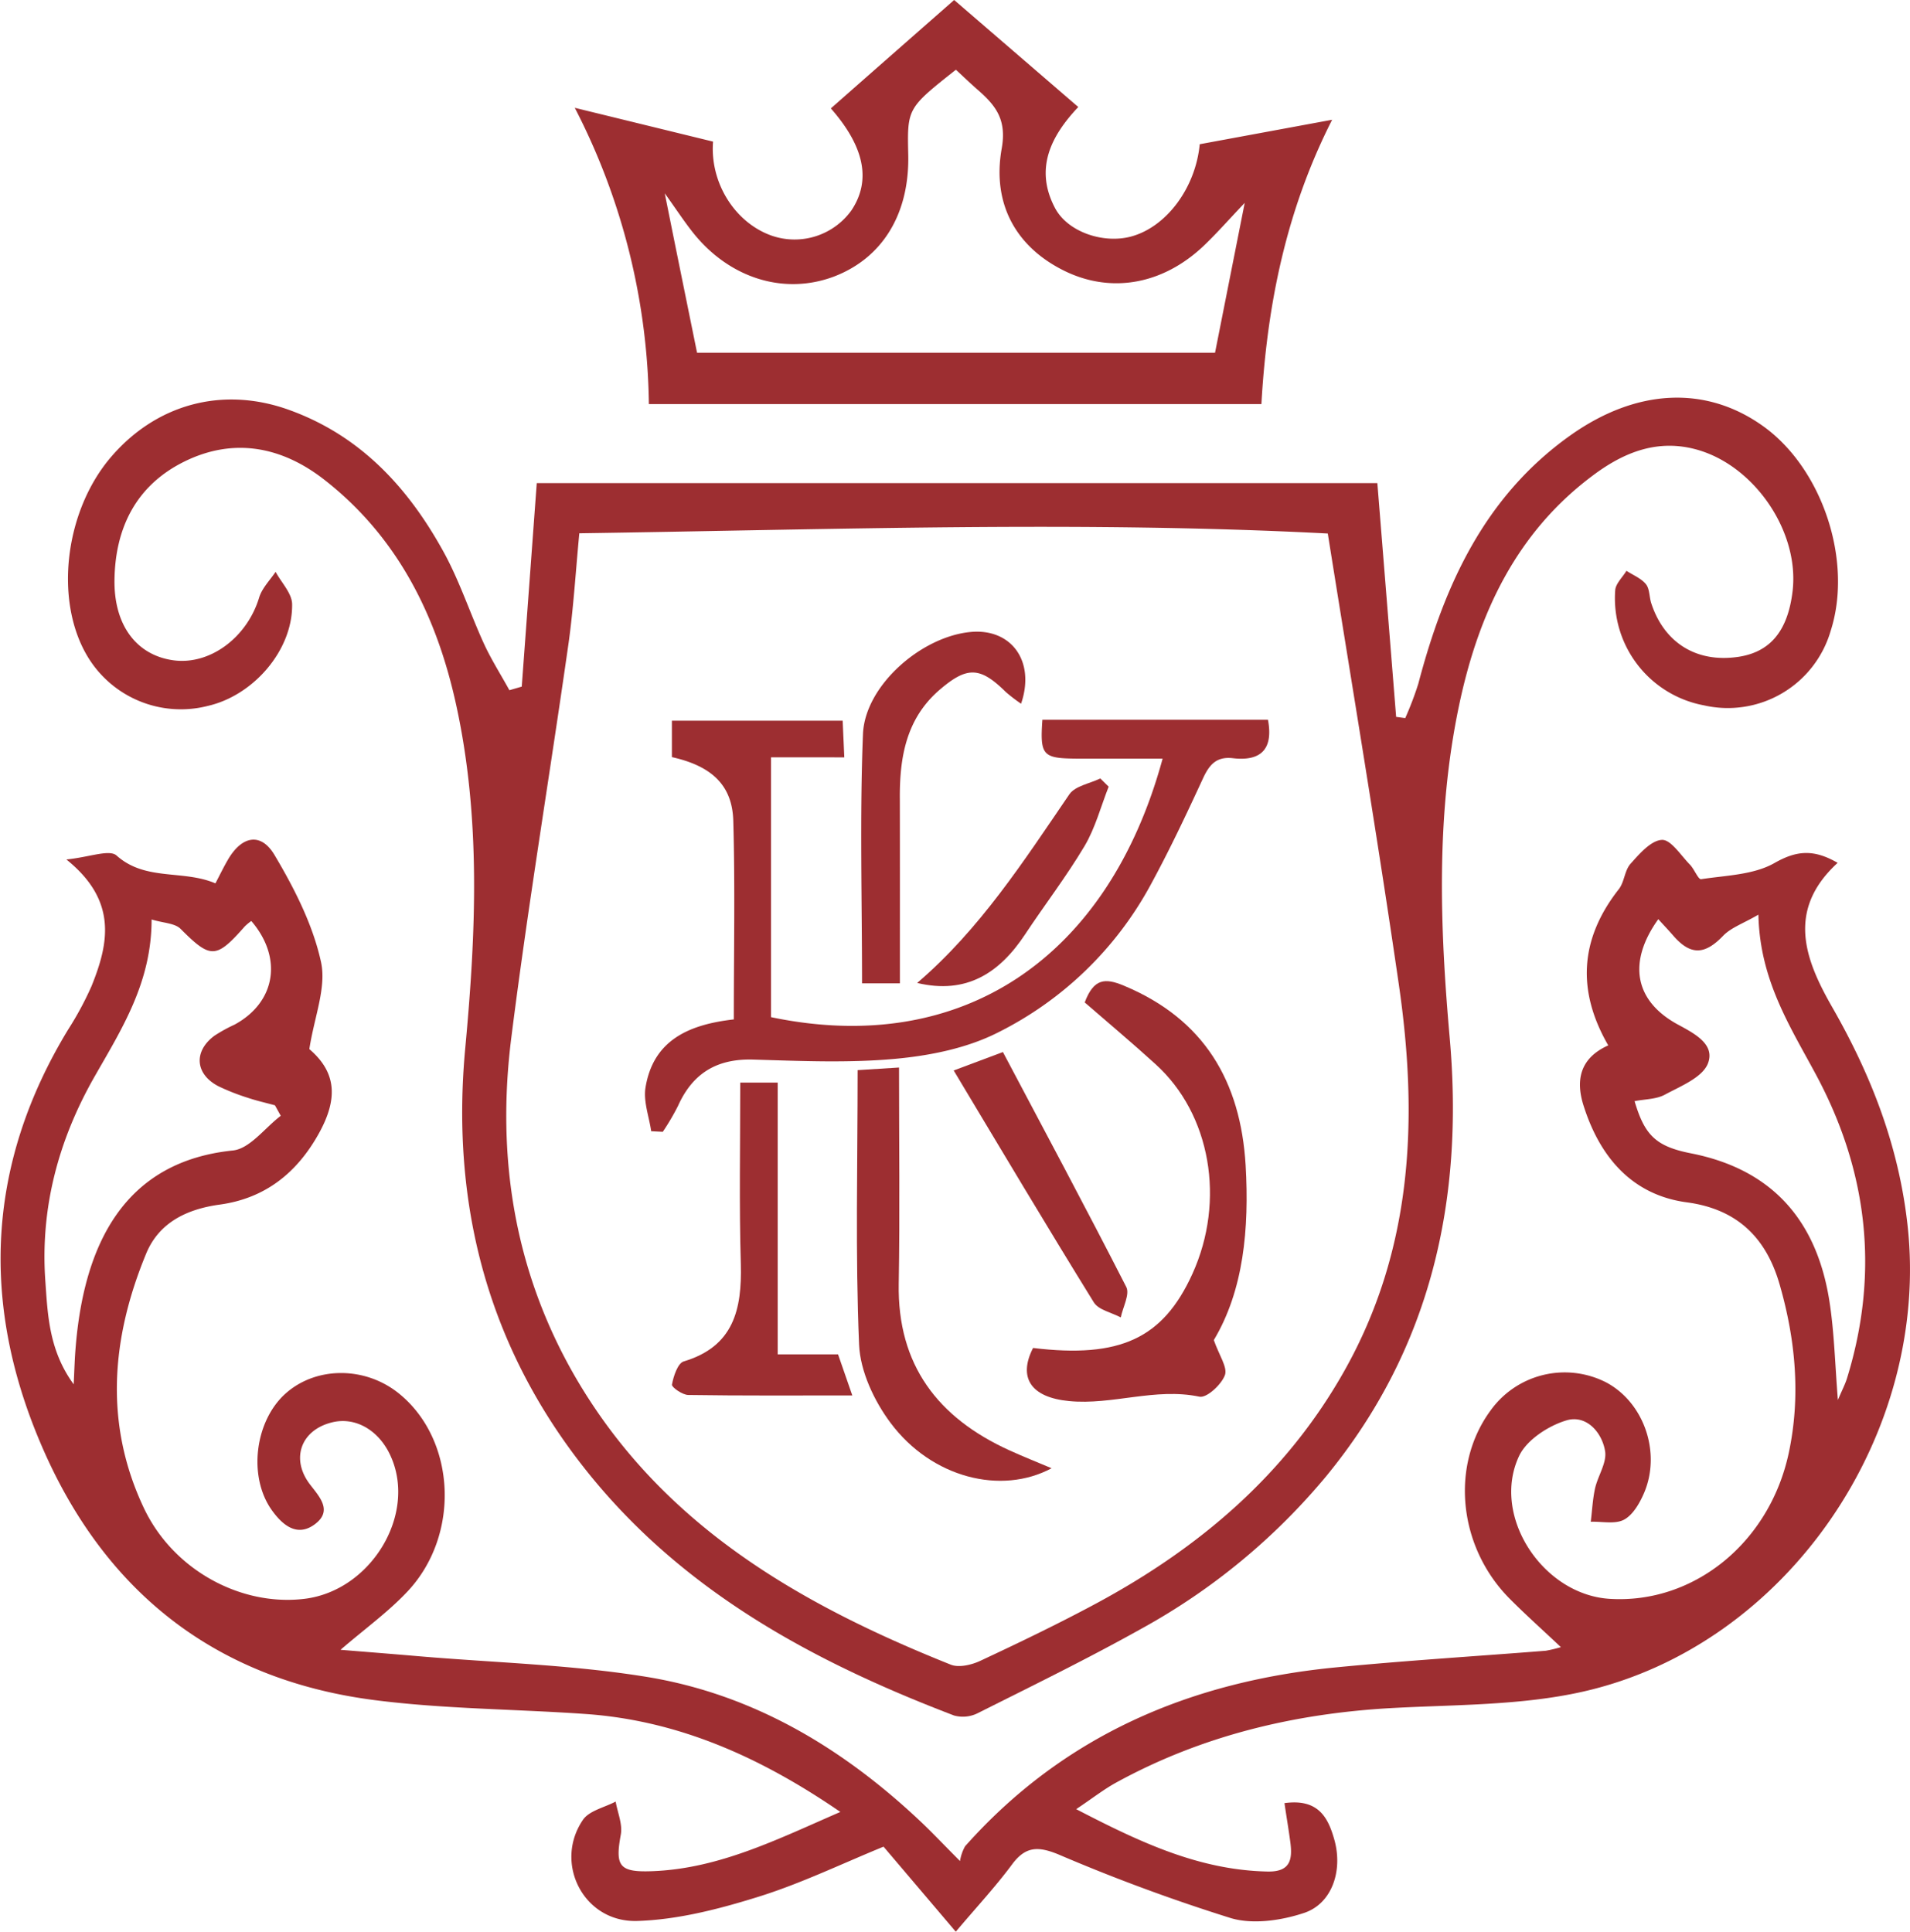 <?xml version="1.0" encoding="UTF-8"?> <svg xmlns="http://www.w3.org/2000/svg" viewBox="0 0 329.47 333.3"><defs><style>.cls-1{fill:#9d2e31;}</style></defs><g id="Слой_2" data-name="Слой 2"><g id="Слой_1-2" data-name="Слой 1"><path class="cls-1" d="M277.42,180.34c-5.44-9.41-4.92-18.34,1.8-26.92,1-1.25,1-3.27,2.07-4.44,1.53-1.71,3.51-4,5.39-4.09,1.54-.07,3.26,2.67,4.81,4.25.77.78,1.45,2.6,1.95,2.53,4.28-.66,9-.73,12.62-2.77,3.91-2.24,6.85-2.4,10.93-.05-9,8.25-5.54,16.88-.88,25,6.67,11.67,11.37,23.74,12.91,37.28,4.12,36.09-20.65,72.78-56.07,80.72-10.59,2.37-21.78,2.21-32.72,2.8-16.83.92-32.83,4.72-47.67,12.85-2.14,1.17-4.08,2.7-6.92,4.6,11,5.7,21.15,10.51,33,10.76,4,.09,4.33-2.13,3.93-5.12-.29-2.19-.67-4.37-1-6.68,5.83-.81,7.54,2.48,8.62,6.38,1.47,5.32-.44,11-5.29,12.58-3.9,1.29-8.75,2-12.54.89a313.69,313.69,0,0,1-29.78-11c-3.49-1.43-5.67-1.43-8,1.72-2.86,3.86-6.16,7.4-9.71,11.61l-12.46-14.67c-7.33,3-14.34,6.4-21.7,8.68-6.74,2.1-13.84,3.93-20.82,4.14-9.23.27-14.42-10-9.33-17.45,1.09-1.59,3.72-2.13,5.64-3.15.33,1.9,1.21,3.9.89,5.68-1,5.45-.31,6.55,5.42,6.33,11.57-.43,21.66-5.54,32.45-10.22-13.7-9.4-27.87-15.78-44-16.9-12.11-.85-24.32-.85-36.34-2.39-27.77-3.56-47-19.05-57.75-44.61-10.29-24.37-9-48.25,4.91-71.11a55.71,55.71,0,0,0,4-7.43c3-7.42,4.51-14.76-4.33-21.87,3.94-.39,7.41-1.79,8.66-.68,5,4.46,11.43,2.4,17.05,4.8.76-1.45,1.39-2.76,2.11-4,2.38-4.17,5.71-4.9,8.09-.88,3.41,5.73,6.6,12,8,18.39,1,4.43-1.16,9.56-2,15.08,4.39,3.77,5.19,8.16,1.65,14.54-3.76,6.78-9.25,11.22-17.13,12.29-5.6.77-10.45,3.06-12.67,8.46-6,14.52-7.28,29.34-.39,43.89,5.1,10.77,16.84,17,27.75,15.65,11.39-1.41,19.31-14.45,14.87-24.5-2-4.58-6.17-7-10.3-5.9-5.3,1.37-7,6.33-3.66,10.68,1.61,2.11,3.94,4.51.87,6.83s-5.61.2-7.47-2.41c-4.11-5.77-2.93-15.35,2.37-20.1s13.87-4.74,19.72.11c9.68,8,10.46,24.27,1.35,34-3.35,3.58-7.41,6.49-11.58,10.09,4.62.38,9.11.73,13.61,1.12,13.07,1.11,26.28,1.45,39.19,3.55,18.38,3,33.86,12.29,47.31,25,1.92,1.81,3.73,3.74,6.75,6.77a7.64,7.64,0,0,1,.87-2.54c17-19.14,38.85-28.42,63.9-30.86,12.07-1.18,24.18-1.92,36.28-2.88a22.79,22.79,0,0,0,2.6-.62c-3.27-3.08-6.15-5.65-8.87-8.39-8.84-8.93-10.23-22.93-3.28-32.41a15.73,15.73,0,0,1,20-4.85c6.43,3.44,9.47,12,6.52,19-.75,1.76-1.91,3.81-3.46,4.65s-3.81.3-5.76.37c.24-1.92.33-3.87.74-5.75.49-2.19,2.08-4.47,1.73-6.46-.56-3.29-3.28-6.29-6.66-5.28-3.11.93-6.84,3.35-8.16,6.12-4.9,10.35,4.07,24,15.67,24.67,14.48.87,27.51-9.69,30.83-25.14,2.1-9.81,1.17-19.61-1.57-29.1-2.26-7.86-7.14-13-16.06-14.17-9.25-1.26-14.8-7.61-17.64-16.31C271.7,186.48,272.45,182.57,277.42,180.34Zm25.9-22.55c-2.61,1.52-4.72,2.23-6.09,3.65-3.17,3.3-5.62,3.43-8.65-.09-.8-.92-1.64-1.8-2.53-2.78-5.37,7.5-4.05,14.15,3.39,18.18,2.88,1.56,6.5,3.42,5.15,6.77-1,2.4-4.7,3.86-7.42,5.33-1.49.8-3.43.76-5.21,1.11,1.73,5.85,3.64,7.8,9.71,9,14,2.75,21.61,11.52,23.85,25.2.88,5.43,1,11,1.51,17.36.74-1.75,1.26-2.73,1.58-3.77,5.62-18.23,3.58-35.75-5.39-52.42C308.75,177,303.56,169.05,303.32,157.79ZM48.43,192.49l-1-1.81c-1.56-.43-3.15-.78-4.69-1.3a37.79,37.79,0,0,1-5.08-2c-4-2.08-4.31-6-.68-8.7a26.62,26.62,0,0,1,3.48-1.92c7.1-3.85,8.36-11.51,2.89-17.88a10,10,0,0,0-1.11.92c-5,5.68-5.91,5.62-11.09.44-1-1-3-1-5-1.62,0,10.87-5.15,18.89-9.83,27.09-6.24,10.94-9.39,22.68-8.5,35.27.41,5.87.63,12,4.89,17.83.11-2.26.15-3.58.23-4.9,1.26-19.64,8.75-33.55,27.24-35.44C43.11,198.16,45.69,194.56,48.43,192.49Z"></path><path class="cls-1" d="M90,118.45c.86-11.59,1.71-23.17,2.59-35.11h145c1.08,13.36,2.16,26.84,3.24,40.33l1.57.21a56.46,56.46,0,0,0,2.25-5.91c4.45-16.92,11.39-32.31,26.22-42.85,11.47-8.15,23.5-8.65,33.35-1.54,10.2,7.37,15.42,23.29,11.56,35.27a18.48,18.48,0,0,1-21.86,12.83,18.79,18.79,0,0,1-15.3-19.85c.08-1.16,1.27-2.24,1.94-3.36,1.15.75,2.54,1.3,3.36,2.31.66.82.56,2.22.93,3.32,2.14,6.52,7.36,10,14.14,9.32,6.09-.57,9.38-4.26,10.23-11.47,1.2-10.27-6.62-21.68-16.61-24.41-6.55-1.79-12.19.38-17.31,4.09-13.73,10-20.32,24.26-23.66,40.28-3.94,18.91-3.26,38-1.57,57.13,2.47,27.86-3.17,53.58-21.34,75.67a110.74,110.74,0,0,1-31.77,26.22c-9.26,5.18-18.81,9.85-28.3,14.61a5.71,5.71,0,0,1-4.1.4c-24-9.17-46.3-21.12-62.86-41.55-17.43-21.51-24-46.34-21.44-73.64,1.84-19.79,2.71-39.53-1.56-59.09-3.34-15.31-10-28.89-22.64-38.81-7.35-5.79-15.7-7.46-24.29-3.21C23.54,83.71,19.88,91,19.75,100c-.12,7.84,3.78,13,10.1,13.9S42.61,110,44.7,103.09c.49-1.62,1.87-3,2.84-4.44,1,1.86,2.83,3.71,2.85,5.58.11,7.91-6.62,15.72-14.51,17.54a18.77,18.77,0,0,1-21-8.9c-5.45-9.55-3.66-24.48,4-33.71,7.87-9.43,19.46-12.61,31-8.44C62.2,75.16,70.41,84.13,76.49,95.16c2.79,5.06,4.59,10.64,7,15.91,1.27,2.75,2.91,5.32,4.38,8ZM99.93,92c-.63,6.65-1,12.79-1.84,18.86-3.23,22.67-7,45.28-9.87,68-2.63,20.6.45,40.4,11,58.65C114,263,137.78,276.68,164,287.17c1.4.56,3.58.05,5.08-.65,6.76-3.16,13.49-6.4,20.06-9.93,17.74-9.56,32.64-22.18,42.7-40,11.9-21.06,12.81-43.7,9.45-66.79-3.72-25.6-8-51.11-12.25-77.76C186.91,89.83,143.6,91.36,99.93,92Z"></path><path class="cls-1" d="M111.93,69.71A114.33,114.33,0,0,0,99.15,18.6L123,24.43c-.56,7.09,3.77,14,10.13,16.23a12.08,12.08,0,0,0,13.74-4.37c3.42-5.13,2.28-10.95-3.55-17.59,7.06-6.22,14.13-12.43,21.27-18.7L186,18.46c-4.63,4.9-7.64,10.58-4,17.45,2.21,4.15,8.4,6.19,13.16,4.88,6.05-1.66,11.07-8.36,11.79-15.91l22.84-4.22c-7.93,15.62-11.23,31.92-12.2,49.05ZM214.71,35c-2.79,2.93-4.83,5.27-7.08,7.41-7,6.64-15.83,8.24-23.83,4.41-8.31-4-12.76-11.41-11-21.25.86-4.89-1-7.31-4-9.95-1.35-1.17-2.64-2.42-3.91-3.59-8.4,6.65-8.4,6.65-8.22,14.69.22,10.18-4.45,17.81-12.84,21-8.63,3.23-18.07.28-24.36-7.68-1.47-1.86-2.77-3.86-4.8-6.69,2,10,3.82,18.88,5.57,27.5h89.35Z"></path><path class="cls-1" d="M133,175.47c32.88,6.89,58.17-10.15,67.55-44.6-5.08,0-10,0-15,0-5.7-.05-6.17-.6-5.74-6.7h38.91c.94,5-1.14,7.2-6.05,6.63-2.86-.33-4.08,1.14-5.17,3.51-2.85,6.17-5.75,12.33-9,18.3A60.8,60.8,0,0,1,172,178.19c-5.3,2.66-11.61,3.92-17.58,4.47-8.09.74-16.31.37-24.47.13-6.26-.19-10.46,2.33-13,8a41,41,0,0,1-2.62,4.46l-2-.1c-.36-2.48-1.34-5.05-1-7.42,1.31-8.35,7.59-11,15.25-11.87,0-11.63.23-22.95-.09-34.25-.17-6.15-3.71-9.46-10.59-11v-6.28h29.46c.08,1.9.17,3.81.28,6.32H133Z"></path><path class="cls-1" d="M178.2,232.54c15,1.81,22.41-1.63,27.48-12.77,5.76-12.66,3.16-27.61-6.38-36.21-4-3.65-8.2-7.16-12.19-10.63,1.56-4.13,3.49-4.26,6.76-2.89,13.88,5.79,20.14,16.54,21,31,.63,10.92-.35,21.55-5.49,30.14.92,2.64,2.41,4.72,1.91,6.06-.61,1.63-3.17,4-4.41,3.7-7.63-1.59-15,1.49-22.47.76C177.78,241.07,175.6,237.62,178.2,232.54Z"></path><path class="cls-1" d="M147.94,184.61l7.14-.45c0,12.79.16,25.05-.05,37.32-.24,14,6.75,23.09,19.05,28.7,2.39,1.09,4.84,2.06,7.32,3.11-8.69,4.66-20.68,1.67-27.77-7.81-2.84-3.8-5.24-8.9-5.44-13.51C147.53,216.37,147.94,200.73,147.94,184.61Z"></path><path class="cls-1" d="M127.69,186.76h6.46v46.88h10.41l2.46,7.09c-9.84,0-19.07.06-28.29-.08-1,0-2.89-1.34-2.82-1.78.25-1.44,1-3.67,2-4,8.66-2.57,10.08-9,9.88-16.77C127.49,207.86,127.69,197.58,127.69,186.76Z"></path><path class="cls-1" d="M155.23,169.64H148.7c0-14.5-.41-28.79.16-43,.34-8.38,10.08-16.84,18.6-17.62,7-.64,11.18,5.07,8.67,12.38a29.25,29.25,0,0,1-2.61-2c-4.42-4.37-6.65-4.49-11.37-.46-5.87,5-7,11.78-6.93,19C155.24,148.3,155.23,158.75,155.23,169.64Z"></path><path class="cls-1" d="M173,181.49c7.17,13.55,14.37,27,21.28,40.53.64,1.26-.59,3.48-.95,5.25-1.58-.84-3.83-1.28-4.65-2.6-8.11-13.11-16-26.37-24.17-40Z"></path><path class="cls-1" d="M191.24,135.71c-1.35,3.43-2.3,7.1-4.15,10.23-3.13,5.26-6.89,10.15-10.28,15.27-4.41,6.66-10.11,10.38-18.6,8.36,10.79-9.22,18.37-21,26.25-32.54,1-1.45,3.52-1.85,5.34-2.74Z"></path></g></g></svg> 
